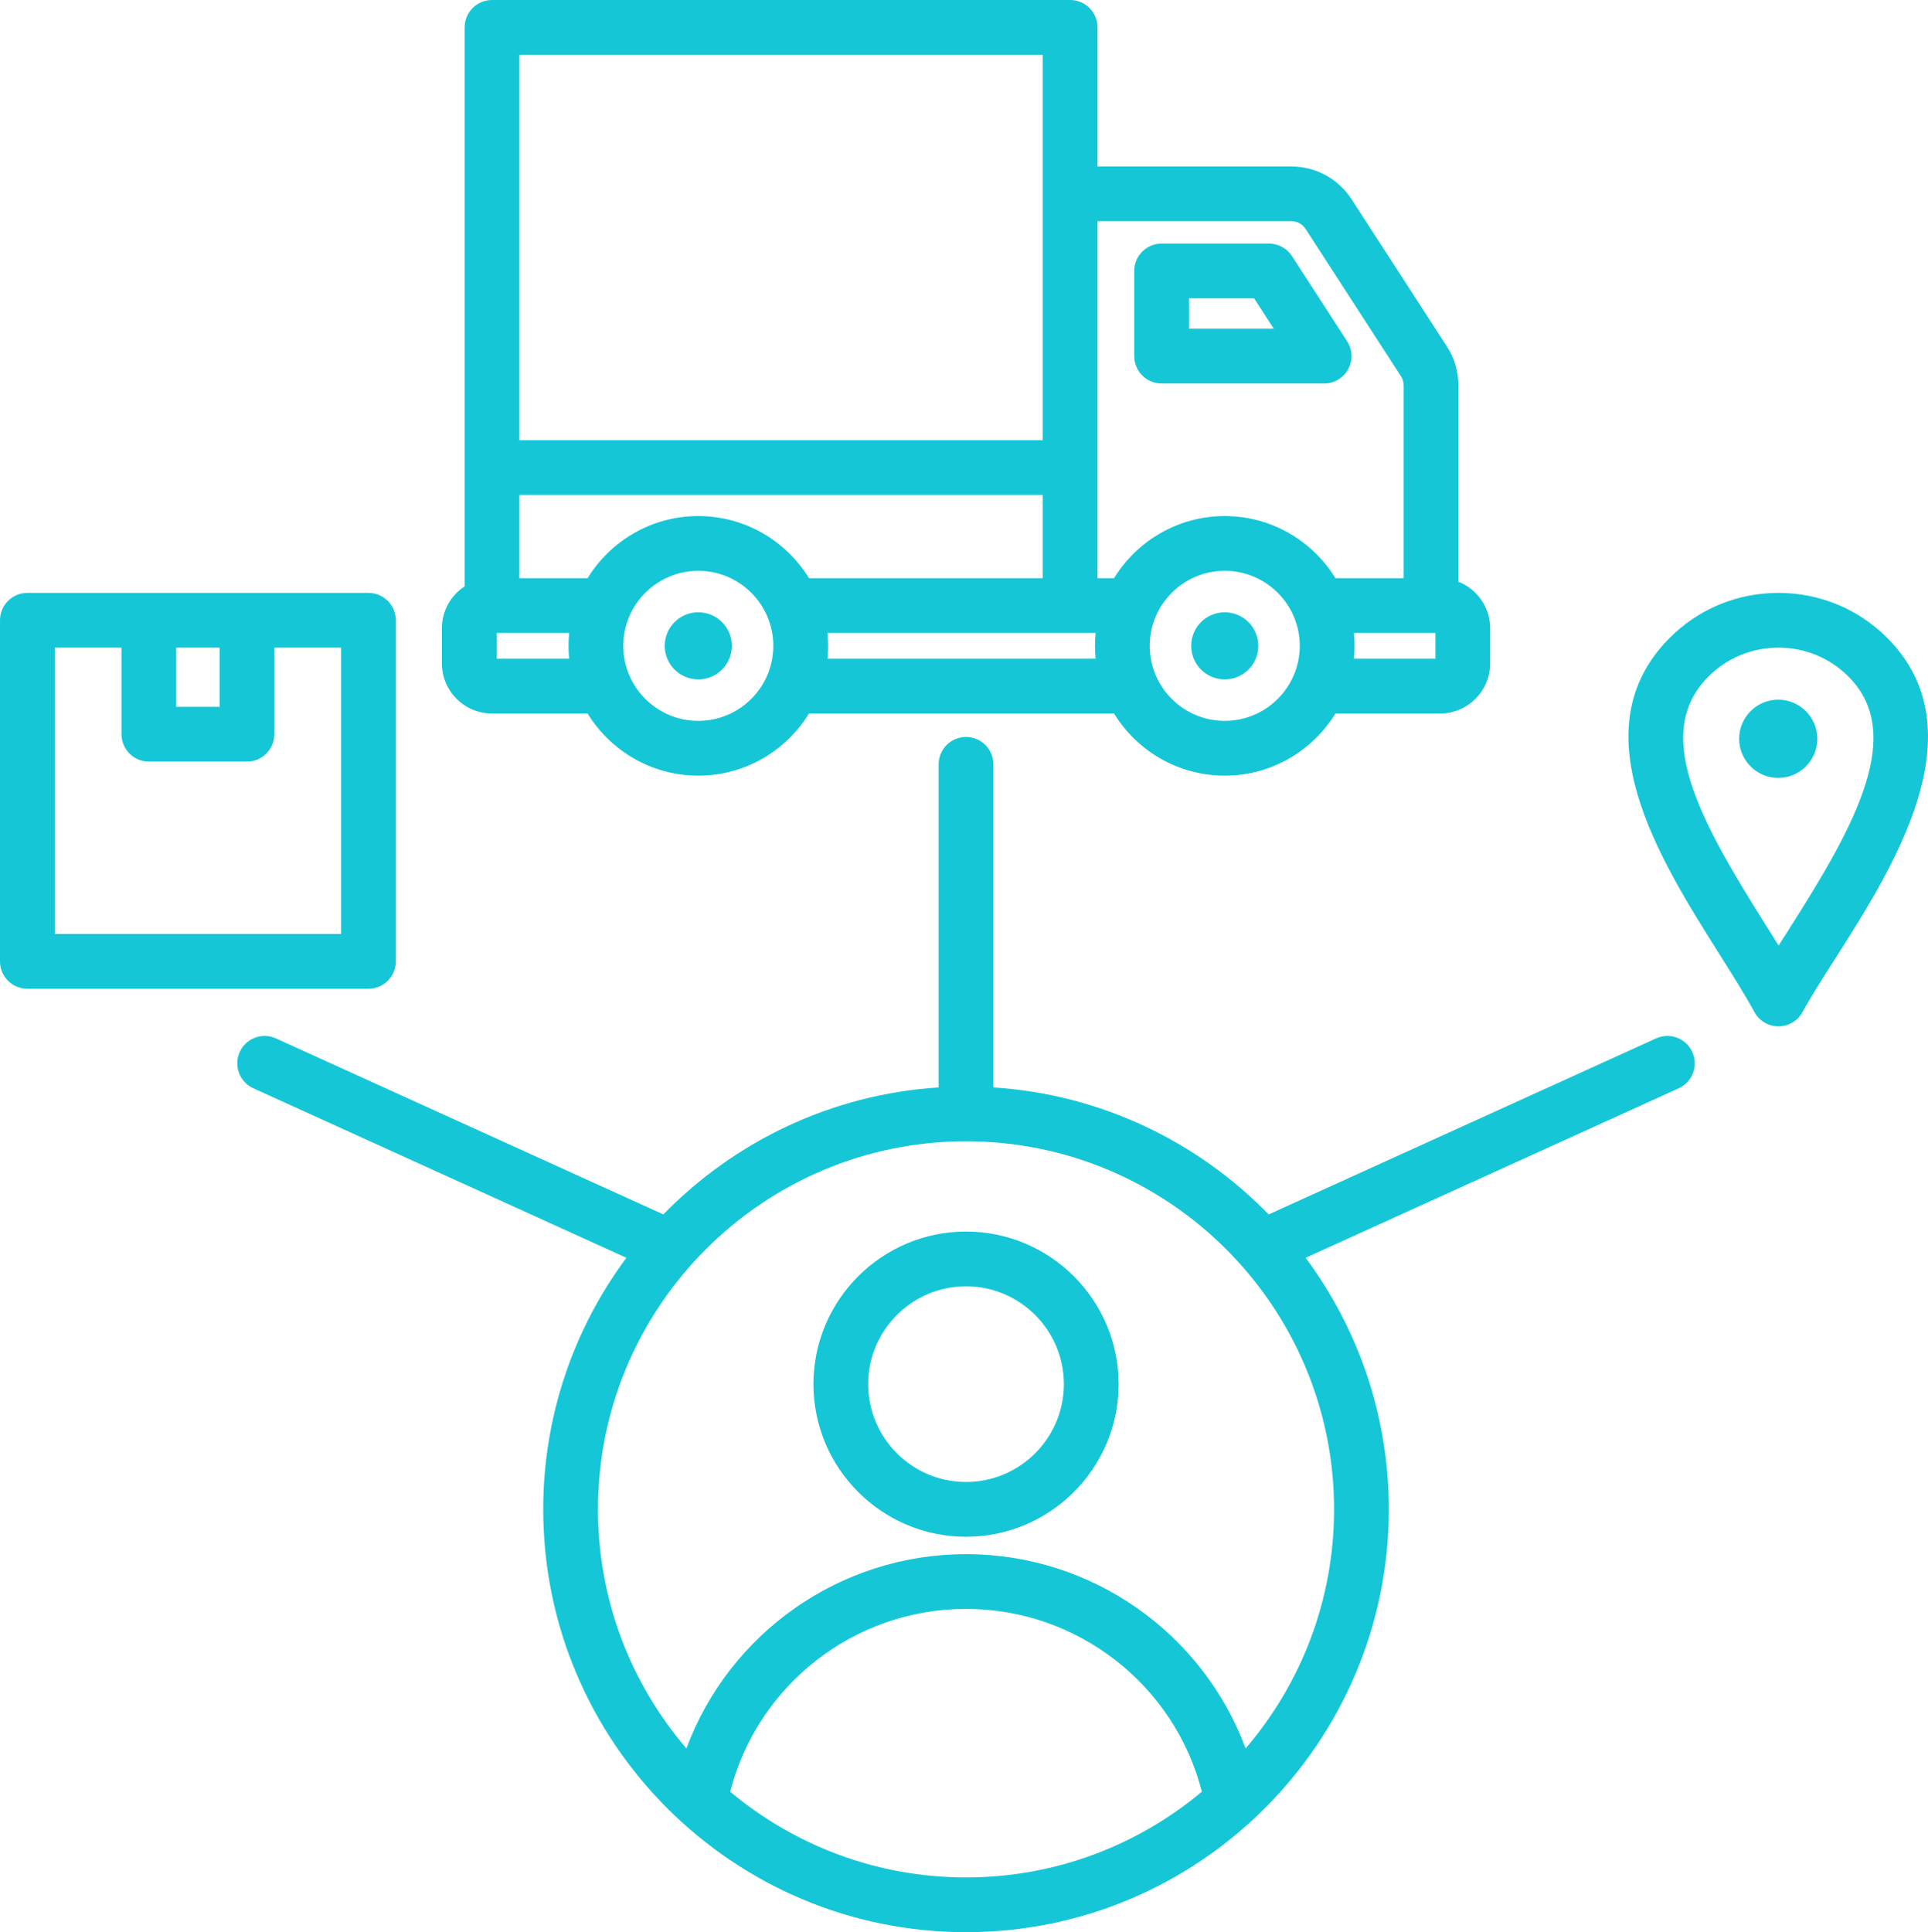 <svg xmlns="http://www.w3.org/2000/svg" xmlns:xlink="http://www.w3.org/1999/xlink" xmlns:xodm="http://www.corel.com/coreldraw/odm/2003" xml:space="preserve" width="47.686mm" height="47.786mm" shape-rendering="geometricPrecision" text-rendering="geometricPrecision" image-rendering="optimizeQuality" fill-rule="evenodd" clip-rule="evenodd" viewBox="0 0 5918.18 5930.6"> <g id="Capa_x0020_1">  <g id="_2924304592592"> <path fill="#15C7D6" d="M5792.63 1957.51c-88.79,-88.8 -207.2,-137.67 -333.48,-137.67 -126.27,0 -244.7,48.89 -333.48,137.66 -282.02,282.03 -32.29,678.35 150.05,967.73 40.96,64.99 79.64,126.39 109.71,181.37 14.74,26.96 43,43.72 73.73,43.72 30.73,0 59,-16.77 73.74,-43.72 25.73,-47.05 61.78,-103.59 99.96,-163.45 177.57,-278.53 445.95,-699.44 159.76,-985.64l0 0zm-301.51 895.27c-10.69,16.75 -21.21,33.26 -31.44,49.43 -13.53,-21.76 -27.53,-43.97 -41.77,-66.58 -204.27,-324.18 -346.74,-585.95 -173.38,-759.28 57.03,-57.04 133.25,-88.44 214.63,-88.44 81.36,0 157.59,31.4 214.62,88.44 176.42,176.42 21.64,456.01 -182.66,776.43l0 0zm-407.64 334.47l-1189.15 540.29c-217.56,-223.24 -514.64,-368.59 -844.98,-389.81l0 -991.64c0,-46.42 -37.63,-84.05 -84.05,-84.05 -46.4,0 -84.03,37.63 -84.03,84.05l0 991.64c-330.35,21.22 -627.42,166.56 -845.01,389.8l-1189.16 -540.26c-42.26,-19.21 -92.06,-0.51 -111.27,41.75 -19.2,42.26 -0.5,92.08 41.75,111.27l1145.25 520.33c-160.36,215.93 -255.36,483.16 -255.36,772.17 0,715.62 582.2,1297.81 1297.83,1297.81 715.63,0 1297.81,-582.2 1297.81,-1297.81 0,-289.02 -94.99,-556.24 -255.35,-772.17l1145.24 -520.33c42.26,-19.2 60.95,-69.02 41.75,-111.27 -19.21,-42.28 -69.07,-60.96 -111.26,-41.75l0 -0.01zm-2842.09 2312.16c83.96,-327.79 381.02,-561.09 723.94,-561.09 342.9,0 639.93,233.3 723.88,561.09 -196.19,164.14 -448.7,263.12 -723.92,263.12 -275.22,0 -527.73,-98.96 -723.92,-263.12l0.01 0zm1582.19 -132.84c-131.07,-353.04 -470.79,-596.31 -858.26,-596.31 -387.5,0 -727.23,243.28 -858.3,596.32 -169.15,-197.55 -271.47,-453.93 -271.47,-733.78 0,-622.96 506.82,-1129.76 1129.75,-1129.76 622.94,0 1129.75,506.82 1129.75,1129.76 0.01,279.84 -102.31,536.22 -271.46,733.77zm-858.25 -1586.5c-258.28,0 -468.41,210.11 -468.41,468.36 0,258.28 210.11,468.41 468.41,468.41 258.28,0 468.41,-210.13 468.41,-468.41 0,-258.25 -210.13,-468.36 -468.41,-468.36zm0 768.7c-165.61,0 -300.33,-134.74 -300.33,-300.34 0,-165.58 134.72,-300.28 300.33,-300.28 165.6,0 300.33,134.69 300.33,300.28 0,165.6 -134.73,300.34 -300.33,300.34zm600.42 -3371.7l498.77 0c30.78,0 59.11,-16.83 73.82,-43.9 14.72,-27.04 13.44,-59.98 -3.28,-85.81l-169.25 -261.37c-15.5,-23.92 -42.05,-38.35 -70.54,-38.35l-329.53 -0.01c-46.42,0 -84.05,37.63 -84.05,84.05l0 261.36c0,46.4 37.63,84.02 84.05,84.02l0 0.01zm84.03 -261.37l199.8 0 60.42 93.29 -260.22 0 0 -93.29zm-2139.52 1274.35l293.49 0c70.11,114.24 196.16,190.63 339.76,190.63 143.59,0 269.64,-76.39 339.76,-190.63l936.45 0c70.11,114.24 196.16,190.63 339.76,190.63 143.6,0 269.66,-76.39 339.77,-190.63l321.13 0c84.84,0 153.86,-69.02 153.86,-153.86l0 -107.7c0,-64.93 -40.48,-120.46 -97.47,-143.02l0 -601.37c0,-44.46 -11.75,-84.22 -35.92,-121.59l-291.11 -449.54c-42.02,-64.9 -110.46,-102.12 -187.76,-102.12l-593.06 0.01 0 -426.82c0,-46.42 -37.62,-84.03 -84.03,-84.03l-1774.61 0c-46.42,0 -84.03,37.62 -84.03,84.03l0 1715.71c-42,27.51 -69.84,74.9 -69.84,128.74l0 107.7c-0.01,84.84 69.02,153.86 153.87,153.86zm14.19 -168.08l0 -79.28 222.69 0c-1.3,13.04 -1.99,26.27 -1.99,39.64 0,13.38 0.68,26.6 1.99,39.65l-222.69 -0.01zm619.06 190.64c-126.99,0 -230.28,-103.29 -230.28,-230.28 0,-126.97 103.29,-230.28 230.28,-230.28 126.96,0 230.27,103.29 230.27,230.28 0,126.97 -103.31,230.28 -230.27,230.28zm0 -628.63c-143.58,0 -269.65,76.38 -339.77,190.64l-209.44 0 0 -255.41 1606.52 0 0 255.4 -717.56 0.01c-70.11,-114.25 -196.16,-190.64 -339.74,-190.64zm396.36 437.99c1.3,-13.03 1.99,-26.26 1.99,-39.64 0,-13.38 -0.68,-26.6 -1.99,-39.64l823.23 0c-1.3,13.04 -1.99,26.27 -1.99,39.64 0,13.38 0.68,26.6 1.99,39.65l-823.23 -0.01zm1219.59 190.64c-126.97,0 -230.28,-103.29 -230.28,-230.28 0,-126.97 103.29,-230.28 230.28,-230.28 127,0 230.29,103.29 230.29,230.28 0,126.97 -103.29,230.28 -230.29,230.28zm646.7 -190.64l-250.31 0c1.29,-13.03 1.99,-26.26 1.99,-39.64 0,-13.38 -0.7,-26.6 -1.99,-39.64l250.31 0 0 79.28zm-444.19 -1343.04c20.35,0 35.62,8.32 46.69,25.39l291.08 449.52c6.53,10.09 8.95,18.27 8.95,30.26l0 590.51 -209.46 0.01c-70.11,-114.25 -196.16,-190.64 -339.77,-190.64 -143.59,0 -269.65,76.38 -339.76,190.64l-50.81 0 0 -1095.68 593.07 -0.01zm-761.15 -510.84l0 1183.04 -1606.52 0 0 -1183.04 1606.52 0zm-1985.78 2782.77l0 -1046.98c0,-46.42 -37.62,-84.05 -84.03,-84.05l-1046.97 0c-46.4,0 -84.03,37.63 -84.03,84.05l0 1046.98c0,46.4 37.63,84.03 84.03,84.03l1046.97 0c46.42,0 84.03,-37.63 84.03,-84.03zm-674.06 -962.95l133.12 0 0 181.58 -133.12 0 0 -181.58zm506 878.92l-878.9 0 0 -878.9 204.83 -0.01 0 265.61c0,46.42 37.63,84.05 84.05,84.05l301.18 0c46.4,0 84.03,-37.63 84.03,-84.05l0 -265.61 204.83 0 0 878.9 -0.01 0.01zm4531.57 -599.21c0,66.12 -53.92,120.05 -120.05,120.05 -66.12,0 -120.05,-53.92 -120.05,-120.05 0,-66.12 53.92,-120.05 120.05,-120.05 66.12,0 120.05,53.92 120.05,120.05zm-1716.07 -285.29c0,56.89 -46.12,103.01 -103,103.01 -56.89,0 -103,-46.12 -103,-103.01 0,-56.88 46.11,-103 103,-103 56.88,0 103,46.12 103,103zm-1615.96 0c0,56.89 -46.12,103.01 -103.01,103.01 -56.89,0 -103.01,-46.12 -103.01,-103.01 0,-56.88 46.12,-103 103.01,-103 56.89,0 103.01,46.12 103.01,103z"></path> </g> </g> </svg>